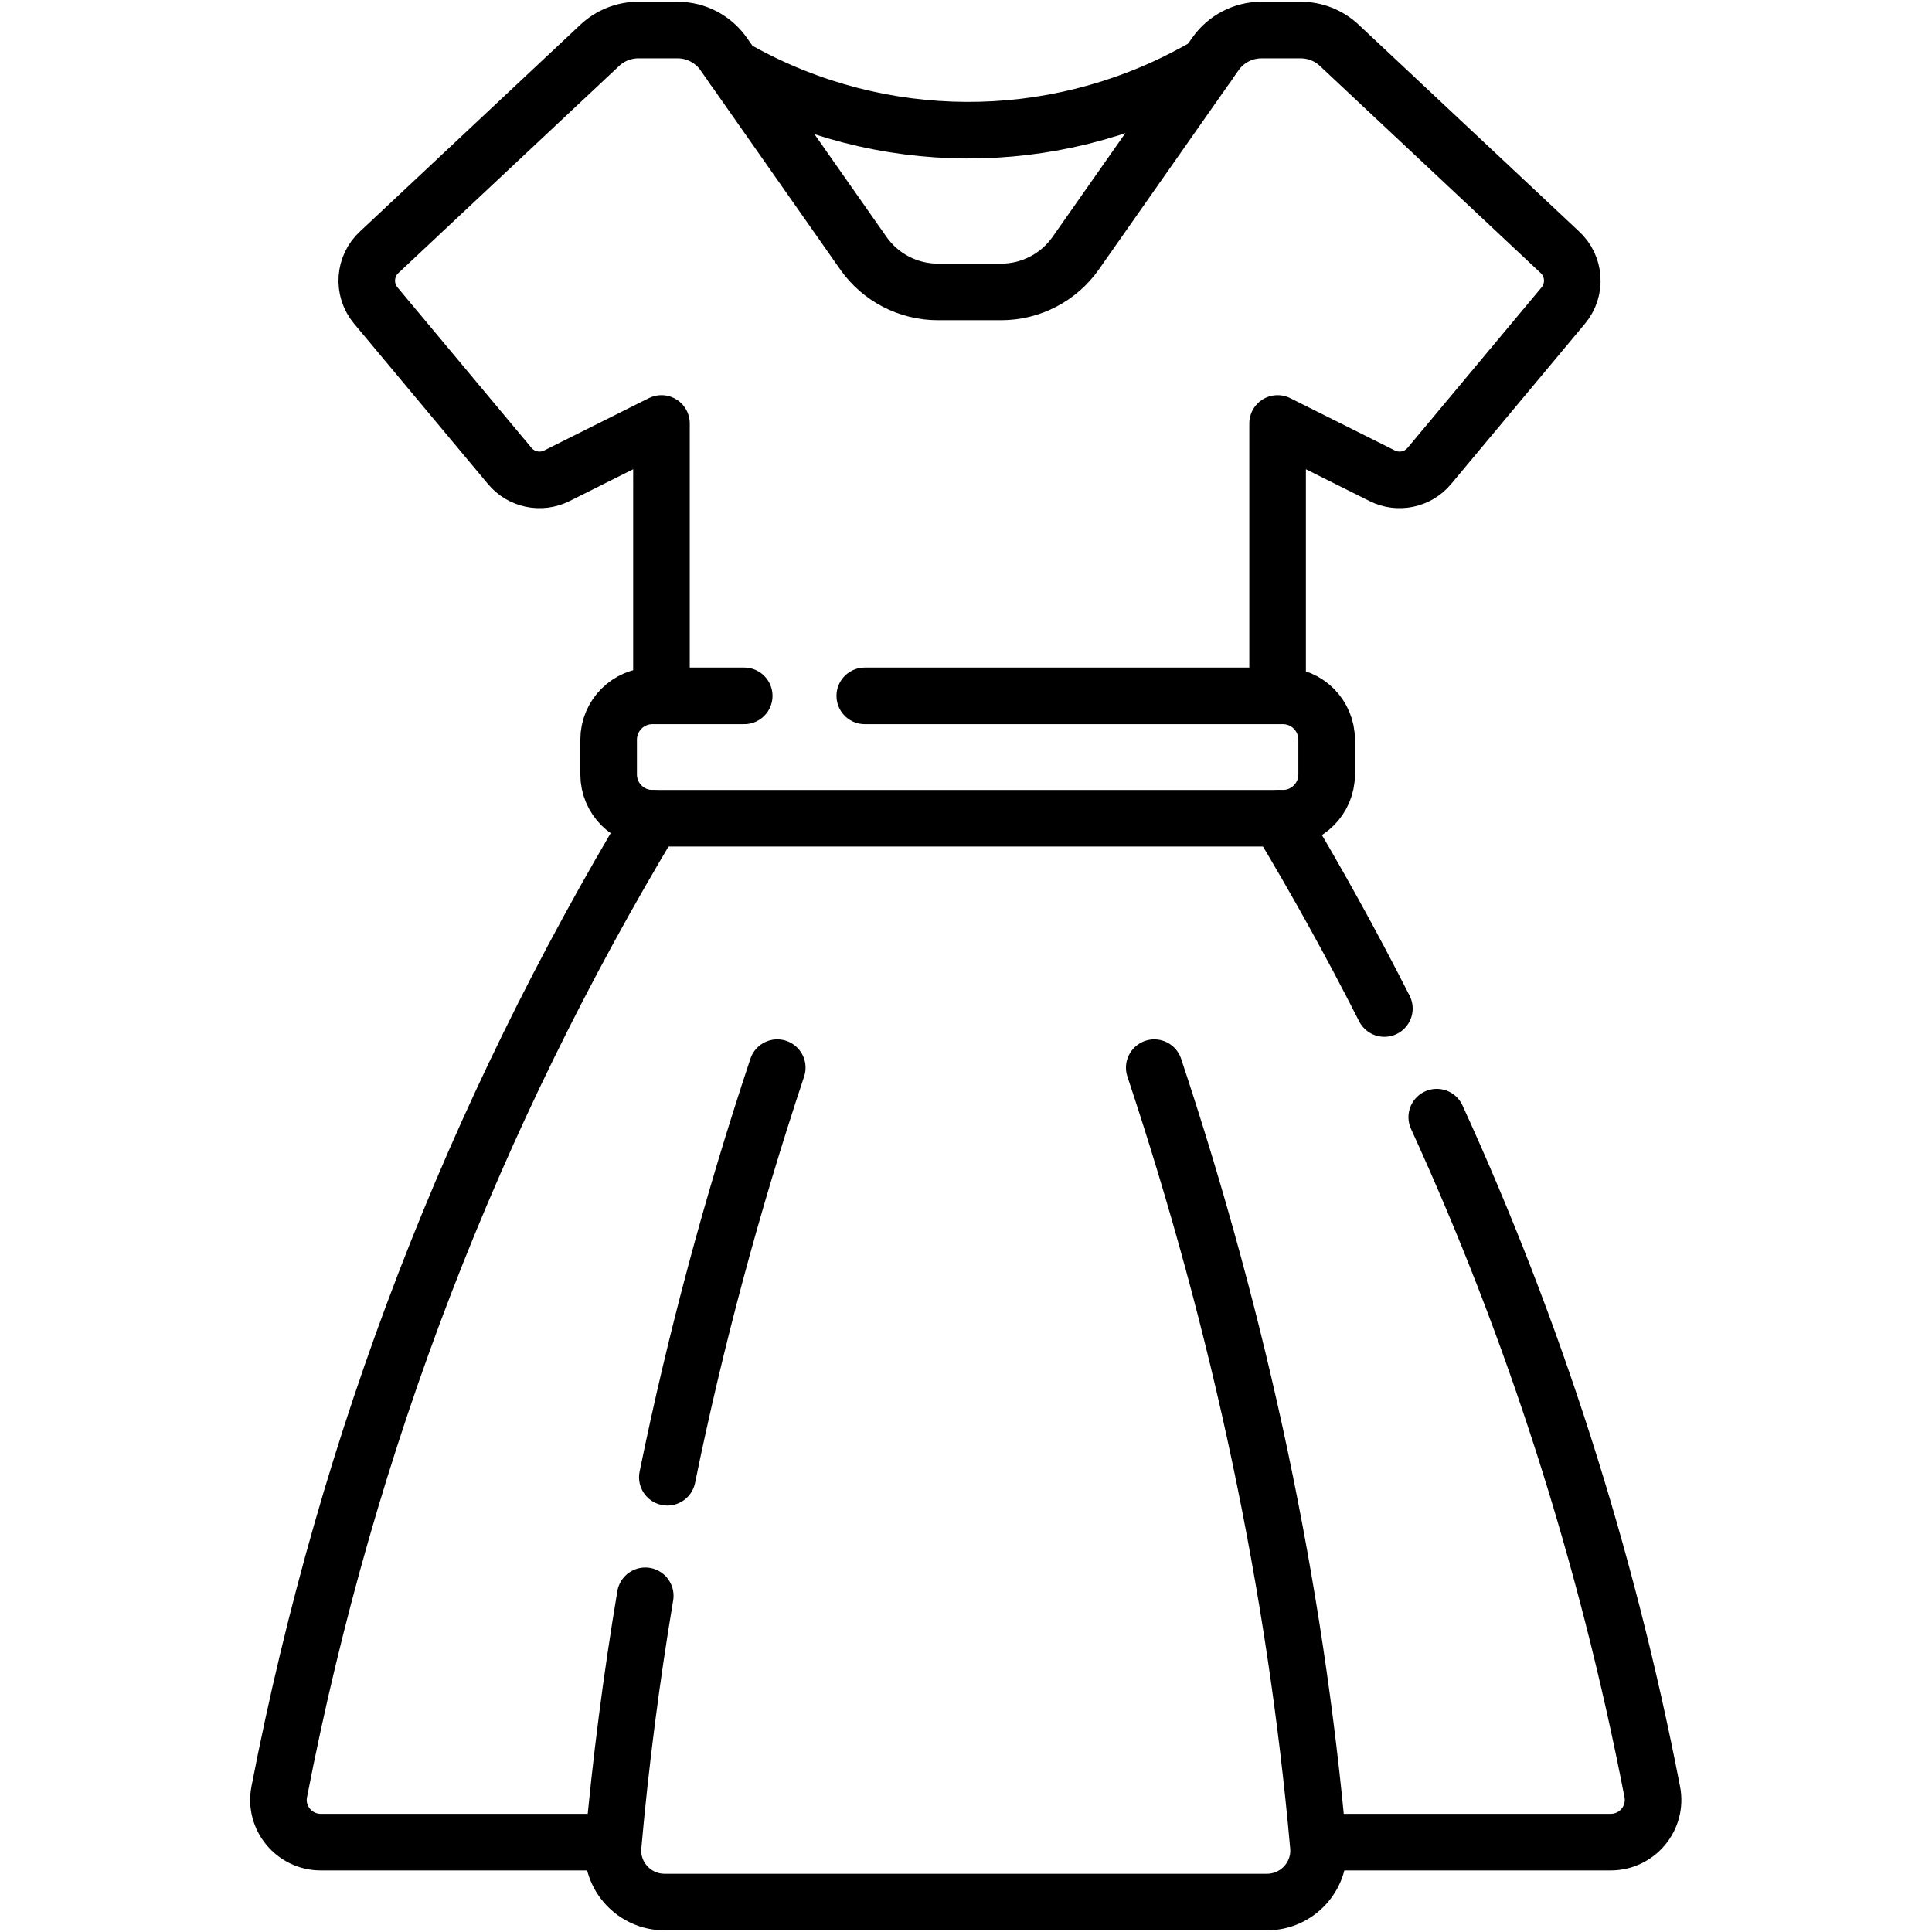 <?xml version="1.0" encoding="UTF-8" standalone="no"?>
<!-- Created with Inkscape (http://www.inkscape.org/) -->

<svg
   version="1.1"
   id="svg783"
   xml:space="preserve"
   width="682.667"
   height="682.667"
   viewBox="0 0 682.667 682.667"
   xmlns="http://www.w3.org/2000/svg"
   xmlns:svg="http://www.w3.org/2000/svg"><defs
     id="defs787"><clipPath
       clipPathUnits="userSpaceOnUse"
       id="clipPath797"><path
         d="M 0,512 H 512 V 0 H 0 Z"
         id="path795" /></clipPath></defs><g
     id="g789"
     transform="matrix(1.333,0,0,-1.333,0,682.667)"><g
       id="g791"><g
         id="g793"
         clip-path="url(#clipPath797)"><g
           id="g799"
           transform="translate(338.662,327.671)"><path
             d="m 0,0 v 72.206 l 27.739,-13.87 c 4.261,-2.13 9.427,-1.052 12.48,2.604 l 35.511,42.533 c 3.533,4.23 3.097,10.494 -0.986,14.195 l -58.403,54.79 c -2.766,2.595 -6.418,4.04 -10.212,4.04 h -10.4 c -4.866,0 -9.427,-2.372 -12.221,-6.356 l -37.014,-52.783 c -4.521,-6.446 -11.9,-10.284 -19.774,-10.284 h -16.764 c -7.874,0 -15.253,3.838 -19.774,10.284 l -37.015,52.783 c -2.793,3.984 -7.354,6.356 -12.22,6.356 h -10.401 c -3.793,0 -7.445,-1.445 -10.212,-4.04 l -58.402,-54.79 c -4.083,-3.701 -4.519,-9.965 -0.987,-14.195 l 35.512,-42.533 c 3.053,-3.656 8.219,-4.734 12.48,-2.604 l 27.739,13.87 V 0"
             style="fill:none;stroke:#000000;stroke-width:15;stroke-linecap:round;stroke-linejoin:round;stroke-miterlimit:10;stroke-dasharray:none;stroke-opacity:1"
             id="path801" /></g><g
           id="g803"
           transform="translate(320.047,494.785)"><path
             d="m 0,0 -3.929,-2.125 c -37.461,-20.253 -82.657,-20.038 -119.923,0.573 l -1.884,1.041"
             style="fill:none;stroke:#000000;stroke-width:15;stroke-linecap:round;stroke-linejoin:round;stroke-miterlimit:10;stroke-dasharray:none;stroke-opacity:1"
             id="path805" /></g><g
           id="g807"
           transform="translate(197.274,327.671)"><path
             d="m 0,0 h -24.325 c -6.414,0 -11.613,-5.199 -11.613,-11.613 v -9.214 c 0,-6.413 5.199,-11.612 11.613,-11.612 h 167.101 c 6.414,0 11.613,5.199 11.613,11.612 v 9.214 C 154.389,-5.199 149.19,0 142.776,0 H 31.962"
             style="fill:none;stroke:#000000;stroke-width:15;stroke-linecap:round;stroke-linejoin:round;stroke-miterlimit:10;stroke-dasharray:none;stroke-opacity:1"
             id="path809" /></g><g
           id="g811"
           transform="translate(172.949,295.232)"><path
             d="m 0,0 c -47.242,-78.556 -80.767,-164.302 -98.933,-258.098 -1.337,-6.905 3.983,-13.313 11.016,-13.313 h 76.305"
             style="fill:none;stroke:#000000;stroke-width:15;stroke-linecap:round;stroke-linejoin:round;stroke-miterlimit:10;stroke-dasharray:none;stroke-opacity:1"
             id="path813" /></g><g
           id="g815"
           transform="translate(366.966,244.794)"><path
             d="M 0,0 C -8.693,17.133 -17.998,33.946 -27.916,50.438"
             style="fill:none;stroke:#000000;stroke-width:15;stroke-linecap:round;stroke-linejoin:round;stroke-miterlimit:10;stroke-dasharray:none;stroke-opacity:1"
             id="path817" /></g><g
           id="g819"
           transform="translate(350.663,23.821)"><path
             d="M 0,0 H 76.304 C 83.338,0 88.658,6.408 87.32,13.313 75.083,76.502 55.863,136.032 30.186,192.176"
             style="fill:none;stroke:#000000;stroke-width:15;stroke-linecap:round;stroke-linejoin:round;stroke-miterlimit:10;stroke-dasharray:none;stroke-opacity:1"
             id="path821" /></g><g
           id="g823"
           transform="translate(171.042,89.118)"><path
             d="m 0,0 c -3.7,-22.109 -6.546,-44.218 -8.514,-66.327 -0.711,-7.988 5.623,-14.854 13.643,-14.854 h 159.658 c 8.02,0 14.354,6.866 13.643,14.854 C 172.309,2.449 157.807,71.225 134.925,140"
             style="fill:none;stroke:#000000;stroke-width:15;stroke-linecap:round;stroke-linejoin:round;stroke-miterlimit:10;stroke-dasharray:none;stroke-opacity:1"
             id="path825" /></g><g
           id="g827"
           transform="translate(206.033,229.118)"><path
             d="M 0,0 C -12.041,-36.19 -21.737,-72.38 -29.137,-108.57"
             style="fill:none;stroke:#000000;stroke-width:15;stroke-linecap:round;stroke-linejoin:round;stroke-miterlimit:10;stroke-dasharray:none;stroke-opacity:1"
             id="path829" /></g></g></g></g></svg>
